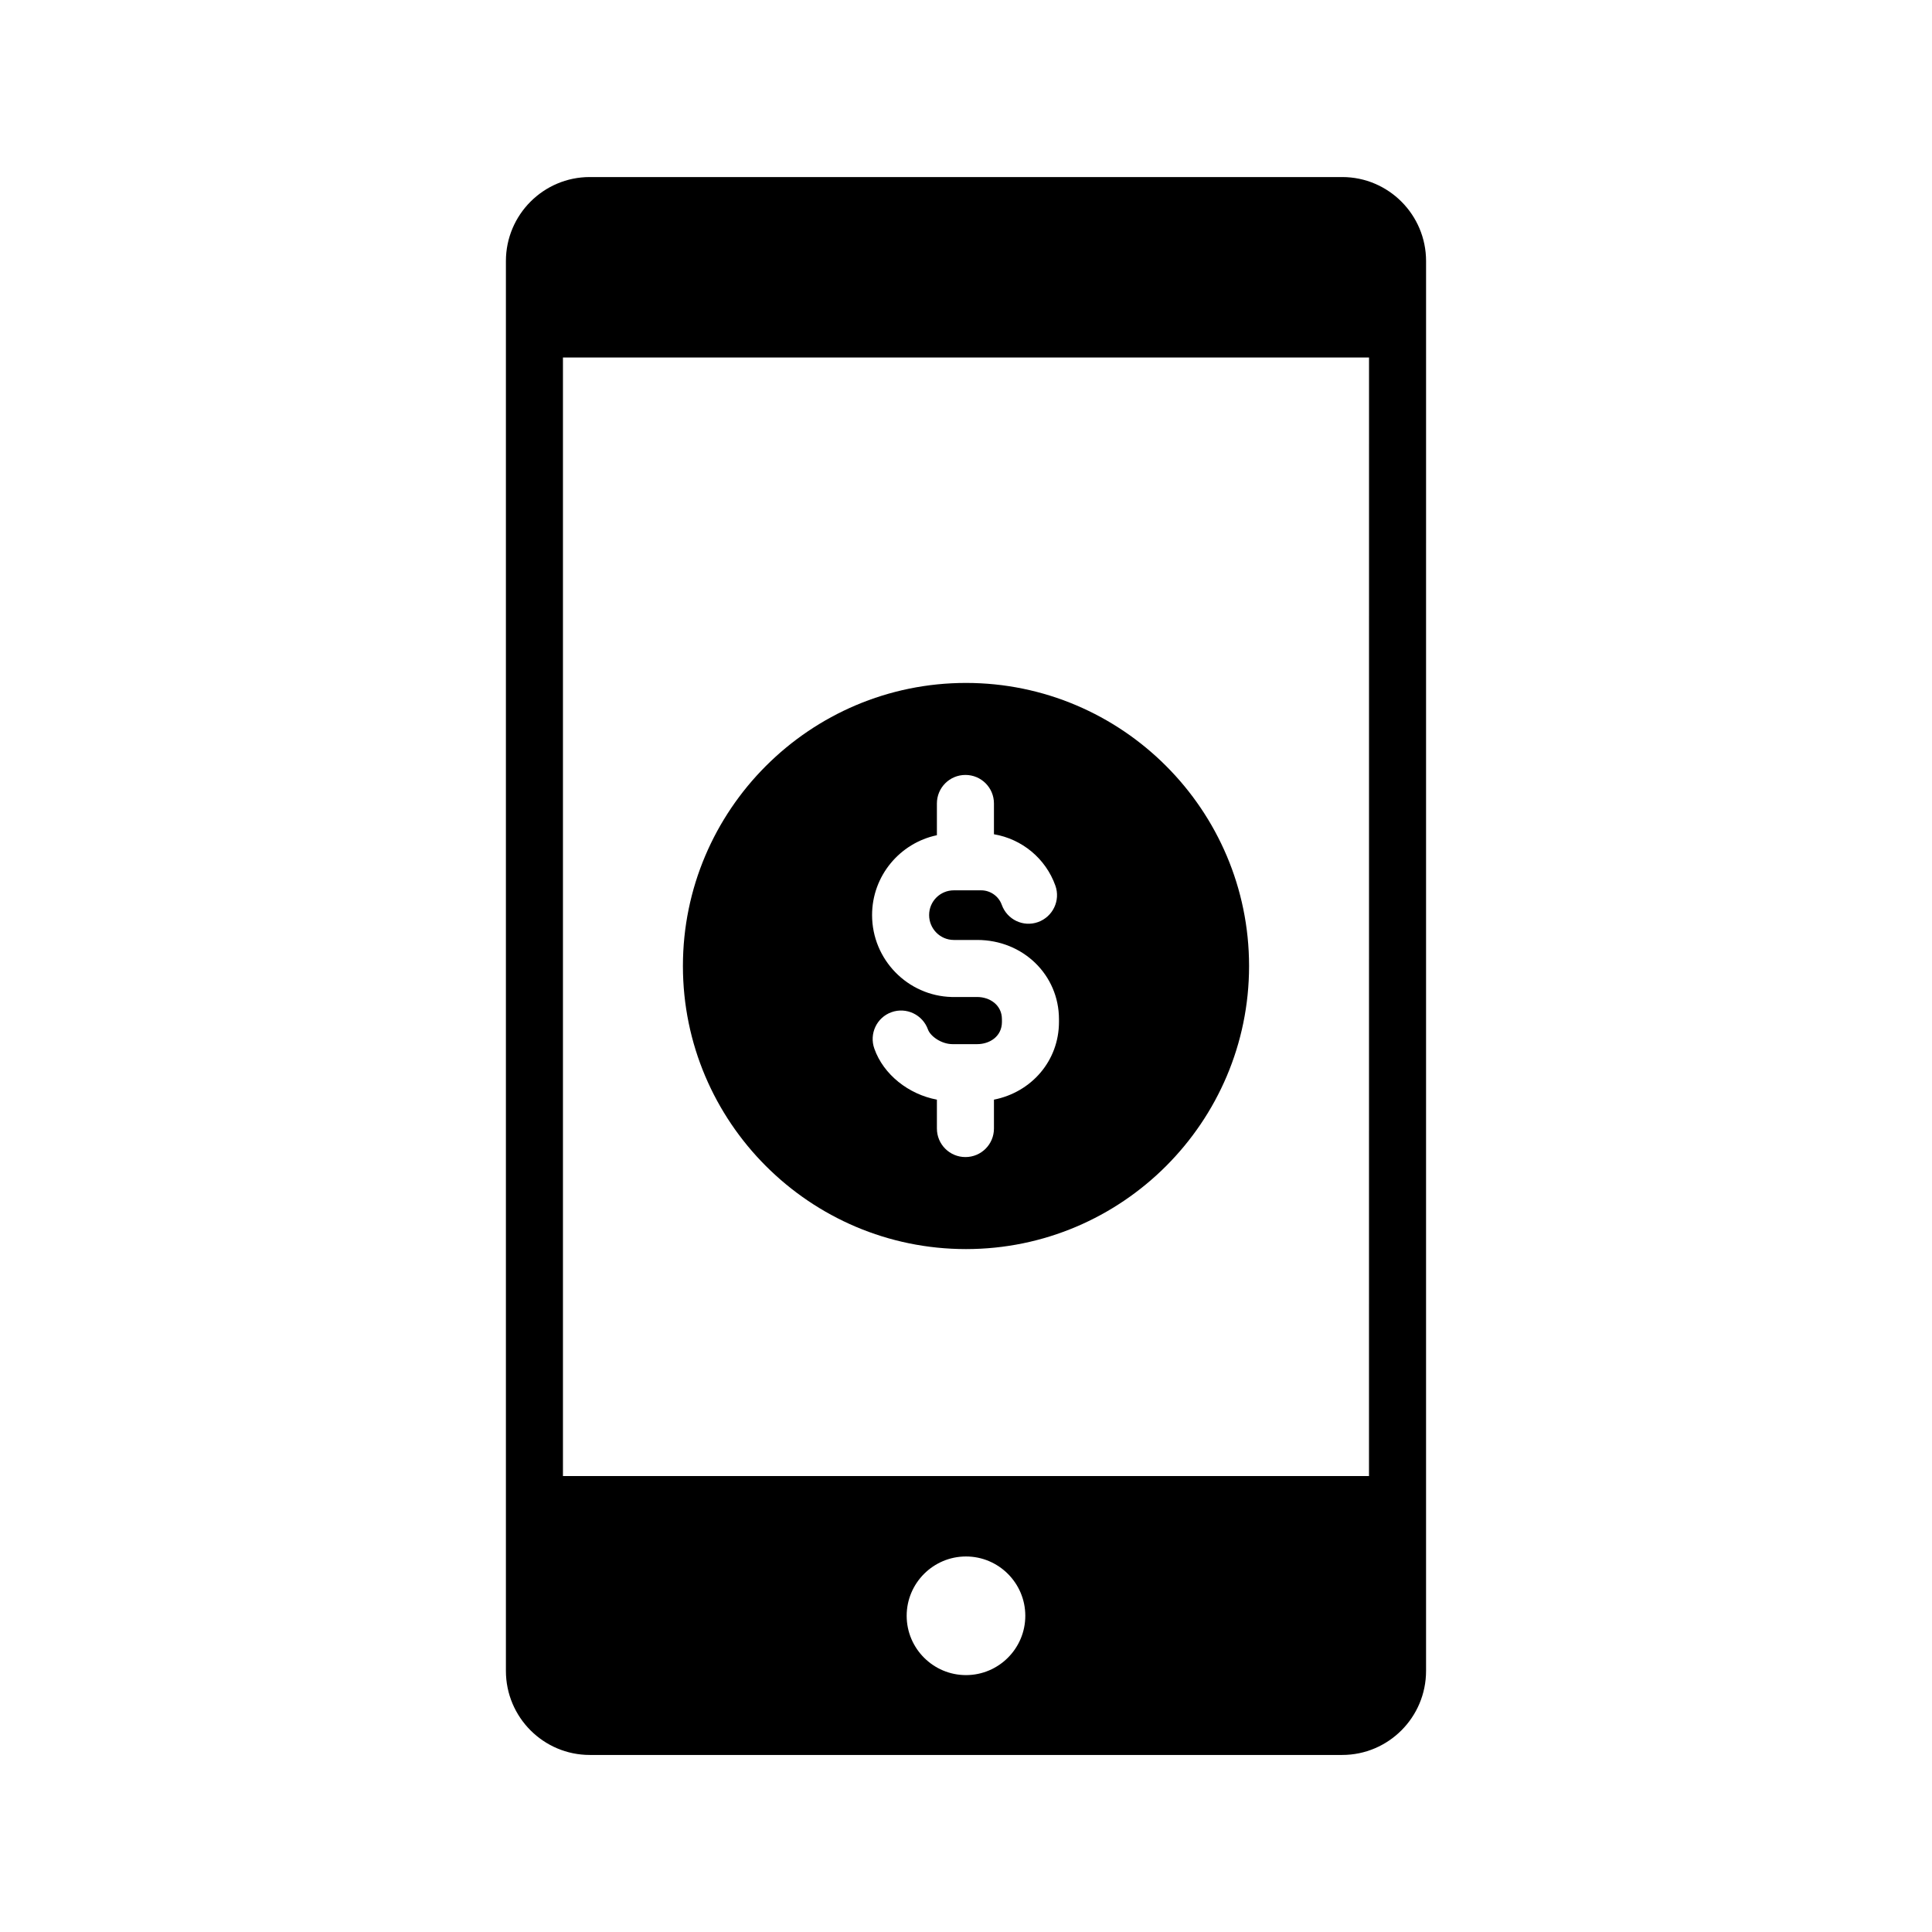<?xml version="1.0" encoding="UTF-8"?>
<!-- Uploaded to: SVG Repo, www.svgrepo.com, Generator: SVG Repo Mixer Tools -->
<svg fill="#000000" width="800px" height="800px" version="1.1" viewBox="144 144 512 512" xmlns="http://www.w3.org/2000/svg">
 <g>
  <path d="m499.7 190.92h-199.41c-12.242 0-22.219 9.977-22.219 22.27v373.62c0 12.293 9.977 22.27 22.219 22.27h199.41c12.242 0 22.219-9.977 22.219-22.27l0.004-373.62c0-12.293-9.977-22.27-22.219-22.27zm-99.703 397c-8.664 0-15.719-7.055-15.719-15.719 0-8.664 7.055-15.719 15.719-15.719s15.719 7.055 15.719 15.719c0 8.668-7.055 15.719-15.719 15.719zm106.8-52.746h-213.61v-296.44h213.62z"/>
  <path d="m400 475.02c41.363 0 75.016-33.656 75.016-75.016 0-41.363-33.656-75.02-75.016-75.02-41.363 0-75.02 33.656-75.02 75.02 0 41.359 33.656 75.016 75.02 75.016zm-7.711-109.68v-8.414c0-4.18 3.375-7.559 7.559-7.559 4.18 0 7.559 3.375 7.559 7.559v8.16c7.406 1.258 13.703 6.398 16.273 13.602 1.41 3.93-0.656 8.262-4.586 9.672-3.93 1.41-8.211-0.656-9.621-4.586-0.805-2.266-3.023-3.828-5.441-3.828h-7.254c-3.629 0-6.551 2.922-6.551 6.551 0 3.629 2.922 6.602 6.551 6.602h6.195c12.141 0 21.664 9.27 21.664 21.008v0.707c0 10.328-7.305 18.641-17.23 20.605v7.656c0 4.18-3.375 7.559-7.559 7.559-4.18 0-7.559-3.375-7.559-7.559v-7.656c-7.508-1.41-14.156-6.648-16.574-13.504-1.41-3.93 0.605-8.262 4.535-9.672 3.93-1.41 8.262 0.656 9.672 4.586 0.656 1.812 3.578 3.879 6.5 3.879h6.551c3.273 0 6.551-2.016 6.551-5.894l-0.004-0.703c0-3.828-3.273-5.894-6.551-5.894h-6.75c-11.688-0.301-21.109-9.926-21.109-21.715 0-10.379 7.356-19.094 17.18-21.16z"/>
 </g>
</svg>